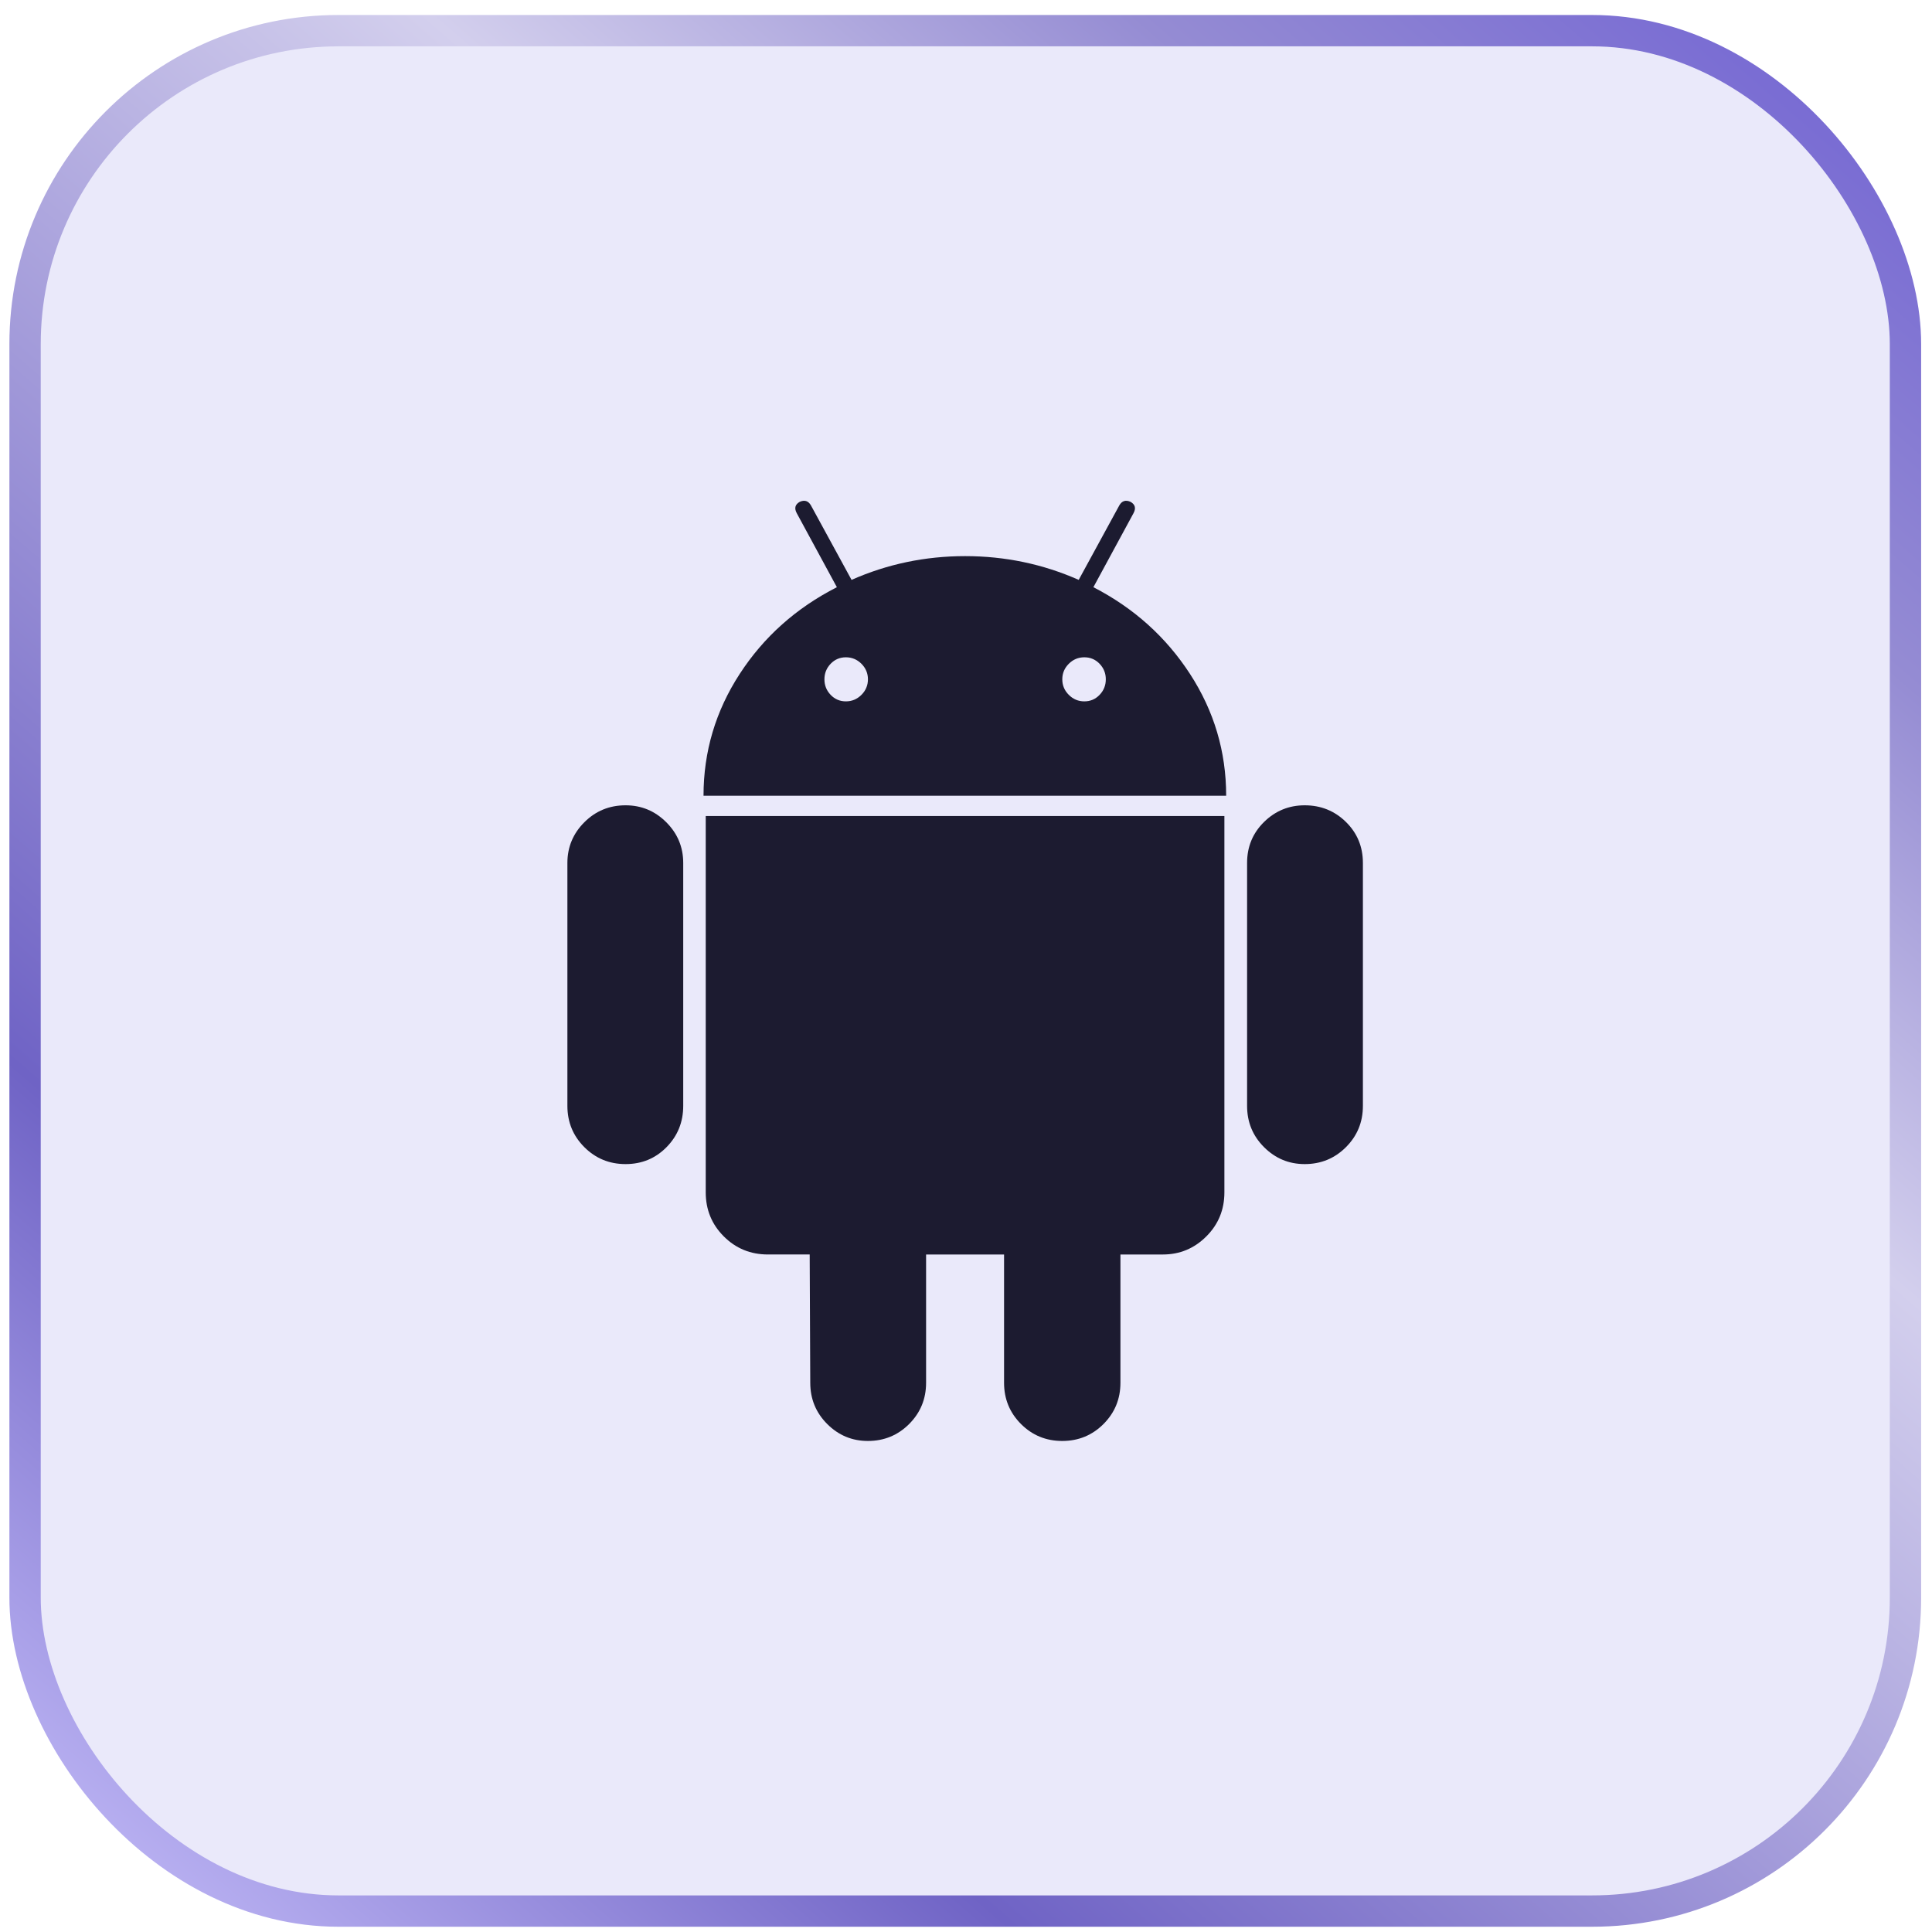 <svg width="126" height="126" viewBox="0 0 126 126" fill="none" xmlns="http://www.w3.org/2000/svg"><g filter="url(#filter0_ii_8160_44831)"><rect x="1.635" y="2" width="122.635" height="122.635" rx="20.439" fill="#EAE9FA"/><g clip-path="url(#clip0_8160_44831)"><path d="M40.799 52.52C39.743 52.52 38.846 52.888 38.109 53.625C37.373 54.362 37.004 55.246 37.004 56.278V72.123C37.004 73.181 37.373 74.077 38.109 74.814C38.846 75.551 39.743 75.919 40.799 75.919C41.855 75.919 42.746 75.551 43.471 74.814C44.195 74.077 44.558 73.181 44.558 72.123V56.278C44.558 55.246 44.19 54.362 43.453 53.625C42.716 52.888 41.831 52.52 40.799 52.52Z" fill="#1C1B30"/><path d="M71.308 38.296L73.924 33.47C74.096 33.15 74.034 32.905 73.74 32.733C73.42 32.584 73.175 32.66 73.003 32.953L70.35 37.818C68.016 36.786 65.547 36.269 62.943 36.269C60.339 36.269 57.87 36.786 55.536 37.818L52.883 32.953C52.711 32.66 52.465 32.585 52.147 32.733C51.851 32.906 51.79 33.15 51.963 33.47L54.579 38.296C51.926 39.649 49.813 41.533 48.241 43.953C46.669 46.374 45.882 49.02 45.882 51.895H79.967C79.967 49.02 79.181 46.375 77.609 43.953C76.036 41.533 73.936 39.649 71.308 38.296ZM56.181 45.316C55.898 45.6 55.56 45.741 55.167 45.741C54.774 45.741 54.443 45.6 54.172 45.316C53.903 45.034 53.767 44.697 53.767 44.303C53.767 43.91 53.903 43.573 54.172 43.29C54.443 43.008 54.775 42.867 55.167 42.867C55.56 42.867 55.898 43.008 56.181 43.29C56.463 43.574 56.605 43.91 56.605 44.303C56.604 44.697 56.463 45.034 56.181 45.316ZM71.713 45.316C71.442 45.6 71.11 45.741 70.718 45.741C70.324 45.741 69.986 45.6 69.704 45.316C69.421 45.034 69.28 44.697 69.28 44.303C69.28 43.91 69.421 43.573 69.704 43.29C69.986 43.008 70.324 42.867 70.718 42.867C71.111 42.867 71.442 43.008 71.713 43.29C71.983 43.574 72.118 43.91 72.118 44.303C72.118 44.697 71.983 45.034 71.713 45.316Z" fill="#1C1B30"/><path d="M46.026 77.761C46.026 78.893 46.419 79.85 47.205 80.636C47.991 81.421 48.949 81.814 50.079 81.814H52.806L52.843 90.18C52.843 91.237 53.212 92.133 53.949 92.871C54.685 93.607 55.57 93.976 56.602 93.976C57.657 93.976 58.554 93.607 59.291 92.871C60.028 92.133 60.397 91.237 60.397 90.18V81.815H65.482V90.18C65.482 91.237 65.85 92.133 66.587 92.871C67.324 93.607 68.22 93.976 69.277 93.976C70.333 93.976 71.23 93.607 71.967 92.871C72.704 92.133 73.072 91.237 73.072 90.18V81.815H75.836C76.941 81.815 77.886 81.422 78.673 80.636C79.459 79.851 79.852 78.893 79.852 77.762V53.219H46.026V77.761Z" fill="#1C1B30"/><path d="M85.09 52.52C84.058 52.52 83.174 52.883 82.437 53.607C81.7 54.332 81.332 55.223 81.332 56.278V72.123C81.332 73.181 81.7 74.077 82.437 74.814C83.174 75.551 84.058 75.919 85.09 75.919C86.146 75.919 87.043 75.551 87.78 74.814C88.517 74.077 88.885 73.181 88.885 72.123V56.278C88.885 55.223 88.517 54.332 87.78 53.607C87.043 52.883 86.146 52.52 85.09 52.52Z" fill="#1C1B30"/></g><rect x="1.635" y="2" width="122.635" height="122.635" rx="20.439" stroke="url(#paint0_linear_8160_44831)" stroke-width="2.044"/></g><defs><filter id="filter0_ii_8160_44831" x="-5.519" y="-5.154" width="136.942" height="136.942" filterUnits="userSpaceOnUse" color-interpolation-filters="sRGB"><feFlood flood-opacity="0" result="BackgroundImageFix"/><feBlend mode="normal" in="SourceGraphic" in2="BackgroundImageFix" result="shape"/><feColorMatrix in="SourceAlpha" type="matrix" values="0 0 0 0 0 0 0 0 0 0 0 0 0 0 0 0 0 0 127 0" result="hardAlpha"/><feOffset dx="6.132" dy="6.132"/><feGaussianBlur stdDeviation="5.11"/><feComposite in2="hardAlpha" operator="arithmetic" k2="-1" k3="1"/><feColorMatrix type="matrix" values="0 0 0 0 0.182 0 0 0 0 0.08 0 0 0 0 0.283 0 0 0 0.2 0"/><feBlend mode="normal" in2="shape" result="effect1_innerShadow_8160_44831"/><feColorMatrix in="SourceAlpha" type="matrix" values="0 0 0 0 0 0 0 0 0 0 0 0 0 0 0 0 0 0 127 0" result="hardAlpha"/><feOffset dx="-6.132" dy="-6.132"/><feGaussianBlur stdDeviation="6.132"/><feComposite in2="hardAlpha" operator="arithmetic" k2="-1" k3="1"/><feColorMatrix type="matrix" values="0 0 0 0 0.706 0 0 0 0 0.68 0 0 0 0 0.887 0 0 0 0.3 0"/><feBlend mode="normal" in2="effect1_innerShadow_8160_44831" result="effect2_innerShadow_8160_44831"/></filter><linearGradient id="paint0_linear_8160_44831" x1="6.635" y1="134" x2="124.635" y2="-2.5" gradientUnits="userSpaceOnUse"><stop stop-color="#CFC8FF"/><stop offset="0.25" stop-color="#6F63C5"/><stop offset="0.635" stop-color="#D3CFED"/><stop offset="0.802" stop-color="#958CD3"/><stop offset="1" stop-color="#6C5DD3"/></linearGradient><clipPath id="clip0_8160_44831"><rect width="61.317" height="61.317" fill="white" transform="translate(32.294 32.659)"/></clipPath></defs></svg>